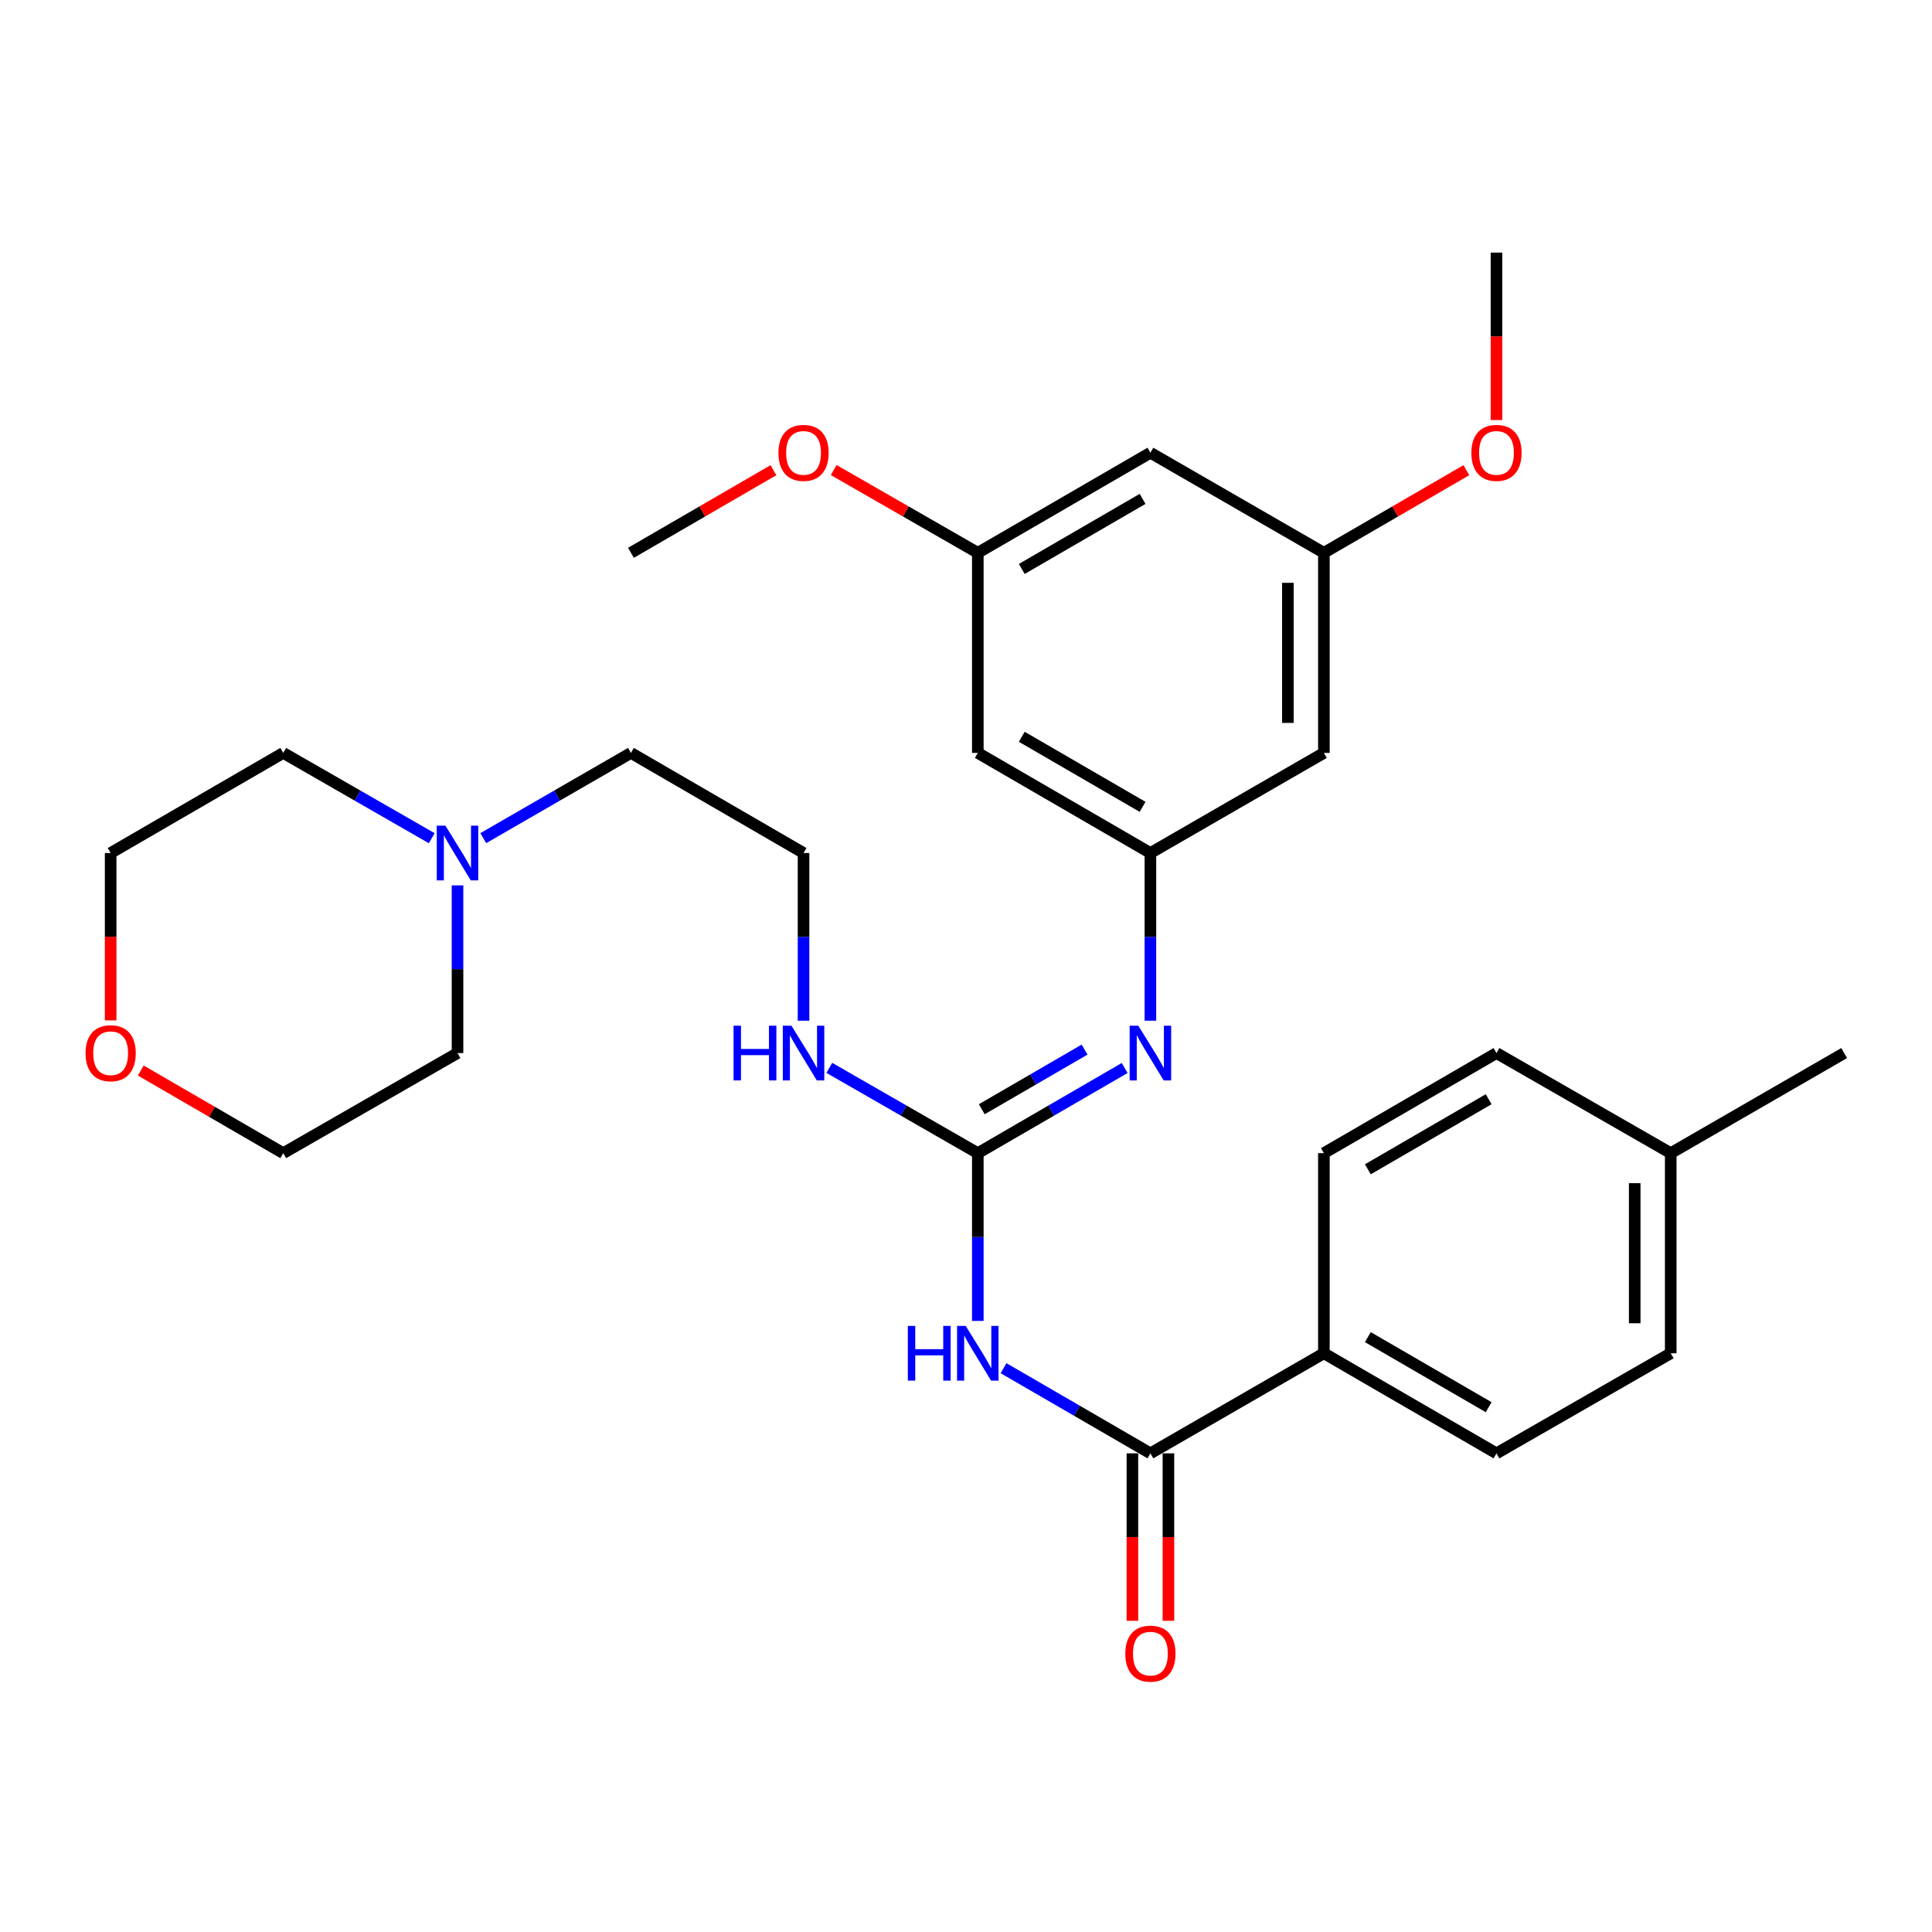 <?xml version='1.0' encoding='iso-8859-1'?>
<svg version='1.1' baseProfile='full'
              xmlns='http://www.w3.org/2000/svg'
                      xmlns:rdkit='http://www.rdkit.org/xml'
                      xmlns:xlink='http://www.w3.org/1999/xlink'
                  xml:space='preserve'
width='1000px' height='1000px' viewBox='0 0 1000 1000'>
<!-- END OF HEADER -->
<rect style='opacity:1.0;fill:#FFFFFF;stroke:none' width='1000' height='1000' x='0' y='0'> </rect>
<path class='bond-0' d='M 506.115,683.701 L 506.115,640.289' style='fill:none;fill-rule:evenodd;stroke:#0000FF;stroke-width:6px;stroke-linecap:butt;stroke-linejoin:miter;stroke-opacity:1' />
<path class='bond-0' d='M 506.115,640.289 L 506.115,596.876' style='fill:none;fill-rule:evenodd;stroke:#000000;stroke-width:6px;stroke-linecap:butt;stroke-linejoin:miter;stroke-opacity:1' />
<path class='bond-1' d='M 519.437,708.175 L 557.443,730.214' style='fill:none;fill-rule:evenodd;stroke:#0000FF;stroke-width:6px;stroke-linecap:butt;stroke-linejoin:miter;stroke-opacity:1' />
<path class='bond-1' d='M 557.443,730.214 L 595.449,752.253' style='fill:none;fill-rule:evenodd;stroke:#000000;stroke-width:6px;stroke-linecap:butt;stroke-linejoin:miter;stroke-opacity:1' />
<path class='bond-2' d='M 506.115,596.876 L 544.121,574.833' style='fill:none;fill-rule:evenodd;stroke:#000000;stroke-width:6px;stroke-linecap:butt;stroke-linejoin:miter;stroke-opacity:1' />
<path class='bond-2' d='M 544.121,574.833 L 582.127,552.79' style='fill:none;fill-rule:evenodd;stroke:#0000FF;stroke-width:6px;stroke-linecap:butt;stroke-linejoin:miter;stroke-opacity:1' />
<path class='bond-2' d='M 508.164,574.138 L 534.769,558.708' style='fill:none;fill-rule:evenodd;stroke:#000000;stroke-width:6px;stroke-linecap:butt;stroke-linejoin:miter;stroke-opacity:1' />
<path class='bond-2' d='M 534.769,558.708 L 561.373,543.277' style='fill:none;fill-rule:evenodd;stroke:#0000FF;stroke-width:6px;stroke-linecap:butt;stroke-linejoin:miter;stroke-opacity:1' />
<path class='bond-12' d='M 506.115,596.876 L 467.684,574.801' style='fill:none;fill-rule:evenodd;stroke:#000000;stroke-width:6px;stroke-linecap:butt;stroke-linejoin:miter;stroke-opacity:1' />
<path class='bond-12' d='M 467.684,574.801 L 429.252,552.726' style='fill:none;fill-rule:evenodd;stroke:#0000FF;stroke-width:6px;stroke-linecap:butt;stroke-linejoin:miter;stroke-opacity:1' />
<path class='bond-4' d='M 595.449,752.253 L 685.239,700.45' style='fill:none;fill-rule:evenodd;stroke:#000000;stroke-width:6px;stroke-linecap:butt;stroke-linejoin:miter;stroke-opacity:1' />
<path class='bond-8' d='M 586.128,752.253 L 586.128,795.59' style='fill:none;fill-rule:evenodd;stroke:#000000;stroke-width:6px;stroke-linecap:butt;stroke-linejoin:miter;stroke-opacity:1' />
<path class='bond-8' d='M 586.128,795.59 L 586.128,838.927' style='fill:none;fill-rule:evenodd;stroke:#FF0000;stroke-width:6px;stroke-linecap:butt;stroke-linejoin:miter;stroke-opacity:1' />
<path class='bond-8' d='M 604.77,752.253 L 604.77,795.59' style='fill:none;fill-rule:evenodd;stroke:#000000;stroke-width:6px;stroke-linecap:butt;stroke-linejoin:miter;stroke-opacity:1' />
<path class='bond-8' d='M 604.77,795.59 L 604.77,838.927' style='fill:none;fill-rule:evenodd;stroke:#FF0000;stroke-width:6px;stroke-linecap:butt;stroke-linejoin:miter;stroke-opacity:1' />
<path class='bond-3' d='M 595.449,528.315 L 595.449,484.918' style='fill:none;fill-rule:evenodd;stroke:#0000FF;stroke-width:6px;stroke-linecap:butt;stroke-linejoin:miter;stroke-opacity:1' />
<path class='bond-3' d='M 595.449,484.918 L 595.449,441.521' style='fill:none;fill-rule:evenodd;stroke:#000000;stroke-width:6px;stroke-linecap:butt;stroke-linejoin:miter;stroke-opacity:1' />
<path class='bond-6' d='M 595.449,441.521 L 506.115,389.708' style='fill:none;fill-rule:evenodd;stroke:#000000;stroke-width:6px;stroke-linecap:butt;stroke-linejoin:miter;stroke-opacity:1' />
<path class='bond-6' d='M 591.402,417.623 L 528.868,381.354' style='fill:none;fill-rule:evenodd;stroke:#000000;stroke-width:6px;stroke-linecap:butt;stroke-linejoin:miter;stroke-opacity:1' />
<path class='bond-7' d='M 595.449,441.521 L 685.239,389.708' style='fill:none;fill-rule:evenodd;stroke:#000000;stroke-width:6px;stroke-linecap:butt;stroke-linejoin:miter;stroke-opacity:1' />
<path class='bond-14' d='M 685.239,700.45 L 774.573,752.253' style='fill:none;fill-rule:evenodd;stroke:#000000;stroke-width:6px;stroke-linecap:butt;stroke-linejoin:miter;stroke-opacity:1' />
<path class='bond-14' d='M 707.99,692.094 L 770.524,728.356' style='fill:none;fill-rule:evenodd;stroke:#000000;stroke-width:6px;stroke-linecap:butt;stroke-linejoin:miter;stroke-opacity:1' />
<path class='bond-15' d='M 685.239,700.45 L 685.239,596.876' style='fill:none;fill-rule:evenodd;stroke:#000000;stroke-width:6px;stroke-linecap:butt;stroke-linejoin:miter;stroke-opacity:1' />
<path class='bond-5' d='M 250.14,433.826 L 288.359,411.767' style='fill:none;fill-rule:evenodd;stroke:#0000FF;stroke-width:6px;stroke-linecap:butt;stroke-linejoin:miter;stroke-opacity:1' />
<path class='bond-5' d='M 288.359,411.767 L 326.577,389.708' style='fill:none;fill-rule:evenodd;stroke:#000000;stroke-width:6px;stroke-linecap:butt;stroke-linejoin:miter;stroke-opacity:1' />
<path class='bond-23' d='M 223.468,433.858 L 185.036,411.783' style='fill:none;fill-rule:evenodd;stroke:#0000FF;stroke-width:6px;stroke-linecap:butt;stroke-linejoin:miter;stroke-opacity:1' />
<path class='bond-23' d='M 185.036,411.783 L 146.605,389.708' style='fill:none;fill-rule:evenodd;stroke:#000000;stroke-width:6px;stroke-linecap:butt;stroke-linejoin:miter;stroke-opacity:1' />
<path class='bond-24' d='M 236.809,458.269 L 236.809,501.666' style='fill:none;fill-rule:evenodd;stroke:#0000FF;stroke-width:6px;stroke-linecap:butt;stroke-linejoin:miter;stroke-opacity:1' />
<path class='bond-24' d='M 236.809,501.666 L 236.809,545.063' style='fill:none;fill-rule:evenodd;stroke:#000000;stroke-width:6px;stroke-linecap:butt;stroke-linejoin:miter;stroke-opacity:1' />
<path class='bond-9' d='M 506.115,389.708 L 506.115,286.134' style='fill:none;fill-rule:evenodd;stroke:#000000;stroke-width:6px;stroke-linecap:butt;stroke-linejoin:miter;stroke-opacity:1' />
<path class='bond-10' d='M 685.239,389.708 L 685.239,286.134' style='fill:none;fill-rule:evenodd;stroke:#000000;stroke-width:6px;stroke-linecap:butt;stroke-linejoin:miter;stroke-opacity:1' />
<path class='bond-10' d='M 666.597,374.172 L 666.597,301.67' style='fill:none;fill-rule:evenodd;stroke:#000000;stroke-width:6px;stroke-linecap:butt;stroke-linejoin:miter;stroke-opacity:1' />
<path class='bond-21' d='M 506.115,286.134 L 468.814,264.712' style='fill:none;fill-rule:evenodd;stroke:#000000;stroke-width:6px;stroke-linecap:butt;stroke-linejoin:miter;stroke-opacity:1' />
<path class='bond-21' d='M 468.814,264.712 L 431.512,243.29' style='fill:none;fill-rule:evenodd;stroke:#FF0000;stroke-width:6px;stroke-linecap:butt;stroke-linejoin:miter;stroke-opacity:1' />
<path class='bond-31' d='M 506.115,286.134 L 595.449,234.331' style='fill:none;fill-rule:evenodd;stroke:#000000;stroke-width:6px;stroke-linecap:butt;stroke-linejoin:miter;stroke-opacity:1' />
<path class='bond-31' d='M 528.867,294.49 L 591.4,258.228' style='fill:none;fill-rule:evenodd;stroke:#000000;stroke-width:6px;stroke-linecap:butt;stroke-linejoin:miter;stroke-opacity:1' />
<path class='bond-11' d='M 685.239,286.134 L 595.449,234.331' style='fill:none;fill-rule:evenodd;stroke:#000000;stroke-width:6px;stroke-linecap:butt;stroke-linejoin:miter;stroke-opacity:1' />
<path class='bond-20' d='M 685.239,286.134 L 722.115,264.75' style='fill:none;fill-rule:evenodd;stroke:#000000;stroke-width:6px;stroke-linecap:butt;stroke-linejoin:miter;stroke-opacity:1' />
<path class='bond-20' d='M 722.115,264.75 L 758.991,243.367' style='fill:none;fill-rule:evenodd;stroke:#FF0000;stroke-width:6px;stroke-linecap:butt;stroke-linejoin:miter;stroke-opacity:1' />
<path class='bond-19' d='M 415.911,528.315 L 415.911,484.918' style='fill:none;fill-rule:evenodd;stroke:#0000FF;stroke-width:6px;stroke-linecap:butt;stroke-linejoin:miter;stroke-opacity:1' />
<path class='bond-19' d='M 415.911,484.918 L 415.911,441.521' style='fill:none;fill-rule:evenodd;stroke:#000000;stroke-width:6px;stroke-linecap:butt;stroke-linejoin:miter;stroke-opacity:1' />
<path class='bond-13' d='M 72.853,554.101 L 109.729,575.489' style='fill:none;fill-rule:evenodd;stroke:#FF0000;stroke-width:6px;stroke-linecap:butt;stroke-linejoin:miter;stroke-opacity:1' />
<path class='bond-13' d='M 109.729,575.489 L 146.605,596.876' style='fill:none;fill-rule:evenodd;stroke:#000000;stroke-width:6px;stroke-linecap:butt;stroke-linejoin:miter;stroke-opacity:1' />
<path class='bond-32' d='M 57.271,528.155 L 57.271,484.838' style='fill:none;fill-rule:evenodd;stroke:#FF0000;stroke-width:6px;stroke-linecap:butt;stroke-linejoin:miter;stroke-opacity:1' />
<path class='bond-32' d='M 57.271,484.838 L 57.271,441.521' style='fill:none;fill-rule:evenodd;stroke:#000000;stroke-width:6px;stroke-linecap:butt;stroke-linejoin:miter;stroke-opacity:1' />
<path class='bond-16' d='M 774.573,752.253 L 864.766,700.45' style='fill:none;fill-rule:evenodd;stroke:#000000;stroke-width:6px;stroke-linecap:butt;stroke-linejoin:miter;stroke-opacity:1' />
<path class='bond-17' d='M 685.239,596.876 L 774.573,545.063' style='fill:none;fill-rule:evenodd;stroke:#000000;stroke-width:6px;stroke-linecap:butt;stroke-linejoin:miter;stroke-opacity:1' />
<path class='bond-17' d='M 707.991,605.23 L 770.525,568.961' style='fill:none;fill-rule:evenodd;stroke:#000000;stroke-width:6px;stroke-linecap:butt;stroke-linejoin:miter;stroke-opacity:1' />
<path class='bond-30' d='M 864.766,700.45 L 864.766,596.876' style='fill:none;fill-rule:evenodd;stroke:#000000;stroke-width:6px;stroke-linecap:butt;stroke-linejoin:miter;stroke-opacity:1' />
<path class='bond-30' d='M 846.125,684.914 L 846.125,612.412' style='fill:none;fill-rule:evenodd;stroke:#000000;stroke-width:6px;stroke-linecap:butt;stroke-linejoin:miter;stroke-opacity:1' />
<path class='bond-18' d='M 774.573,545.063 L 864.766,596.876' style='fill:none;fill-rule:evenodd;stroke:#000000;stroke-width:6px;stroke-linecap:butt;stroke-linejoin:miter;stroke-opacity:1' />
<path class='bond-27' d='M 864.766,596.876 L 954.545,545.063' style='fill:none;fill-rule:evenodd;stroke:#000000;stroke-width:6px;stroke-linecap:butt;stroke-linejoin:miter;stroke-opacity:1' />
<path class='bond-22' d='M 415.911,441.521 L 326.577,389.708' style='fill:none;fill-rule:evenodd;stroke:#000000;stroke-width:6px;stroke-linecap:butt;stroke-linejoin:miter;stroke-opacity:1' />
<path class='bond-29' d='M 774.573,217.422 L 774.573,174.084' style='fill:none;fill-rule:evenodd;stroke:#FF0000;stroke-width:6px;stroke-linecap:butt;stroke-linejoin:miter;stroke-opacity:1' />
<path class='bond-29' d='M 774.573,174.084 L 774.573,130.747' style='fill:none;fill-rule:evenodd;stroke:#000000;stroke-width:6px;stroke-linecap:butt;stroke-linejoin:miter;stroke-opacity:1' />
<path class='bond-28' d='M 400.33,243.367 L 363.454,264.75' style='fill:none;fill-rule:evenodd;stroke:#FF0000;stroke-width:6px;stroke-linecap:butt;stroke-linejoin:miter;stroke-opacity:1' />
<path class='bond-28' d='M 363.454,264.75 L 326.577,286.134' style='fill:none;fill-rule:evenodd;stroke:#000000;stroke-width:6px;stroke-linecap:butt;stroke-linejoin:miter;stroke-opacity:1' />
<path class='bond-25' d='M 146.605,389.708 L 57.271,441.521' style='fill:none;fill-rule:evenodd;stroke:#000000;stroke-width:6px;stroke-linecap:butt;stroke-linejoin:miter;stroke-opacity:1' />
<path class='bond-26' d='M 236.809,545.063 L 146.605,596.876' style='fill:none;fill-rule:evenodd;stroke:#000000;stroke-width:6px;stroke-linecap:butt;stroke-linejoin:miter;stroke-opacity:1' />
<path  class='atom-0' d='M 469.895 686.29
L 473.735 686.29
L 473.735 698.33
L 488.215 698.33
L 488.215 686.29
L 492.055 686.29
L 492.055 714.61
L 488.215 714.61
L 488.215 701.53
L 473.735 701.53
L 473.735 714.61
L 469.895 714.61
L 469.895 686.29
' fill='#0000FF'/>
<path  class='atom-0' d='M 499.855 686.29
L 509.135 701.29
Q 510.055 702.77, 511.535 705.45
Q 513.015 708.13, 513.095 708.29
L 513.095 686.29
L 516.855 686.29
L 516.855 714.61
L 512.975 714.61
L 503.015 698.21
Q 501.855 696.29, 500.615 694.09
Q 499.415 691.89, 499.055 691.21
L 499.055 714.61
L 495.375 714.61
L 495.375 686.29
L 499.855 686.29
' fill='#0000FF'/>
<path  class='atom-3' d='M 589.189 530.903
L 598.469 545.903
Q 599.389 547.383, 600.869 550.063
Q 602.349 552.743, 602.429 552.903
L 602.429 530.903
L 606.189 530.903
L 606.189 559.223
L 602.309 559.223
L 592.349 542.823
Q 591.189 540.903, 589.949 538.703
Q 588.749 536.503, 588.389 535.823
L 588.389 559.223
L 584.709 559.223
L 584.709 530.903
L 589.189 530.903
' fill='#0000FF'/>
<path  class='atom-6' d='M 230.549 427.361
L 239.829 442.361
Q 240.749 443.841, 242.229 446.521
Q 243.709 449.201, 243.789 449.361
L 243.789 427.361
L 247.549 427.361
L 247.549 455.681
L 243.669 455.681
L 233.709 439.281
Q 232.549 437.361, 231.309 435.161
Q 230.109 432.961, 229.749 432.281
L 229.749 455.681
L 226.069 455.681
L 226.069 427.361
L 230.549 427.361
' fill='#0000FF'/>
<path  class='atom-9' d='M 582.449 855.917
Q 582.449 849.117, 585.809 845.317
Q 589.169 841.517, 595.449 841.517
Q 601.729 841.517, 605.089 845.317
Q 608.449 849.117, 608.449 855.917
Q 608.449 862.797, 605.049 866.717
Q 601.649 870.597, 595.449 870.597
Q 589.209 870.597, 585.809 866.717
Q 582.449 862.837, 582.449 855.917
M 595.449 867.397
Q 599.769 867.397, 602.089 864.517
Q 604.449 861.597, 604.449 855.917
Q 604.449 850.357, 602.089 847.557
Q 599.769 844.717, 595.449 844.717
Q 591.129 844.717, 588.769 847.517
Q 586.449 850.317, 586.449 855.917
Q 586.449 861.637, 588.769 864.517
Q 591.129 867.397, 595.449 867.397
' fill='#FF0000'/>
<path  class='atom-13' d='M 379.691 530.903
L 383.531 530.903
L 383.531 542.943
L 398.011 542.943
L 398.011 530.903
L 401.851 530.903
L 401.851 559.223
L 398.011 559.223
L 398.011 546.143
L 383.531 546.143
L 383.531 559.223
L 379.691 559.223
L 379.691 530.903
' fill='#0000FF'/>
<path  class='atom-13' d='M 409.651 530.903
L 418.931 545.903
Q 419.851 547.383, 421.331 550.063
Q 422.811 552.743, 422.891 552.903
L 422.891 530.903
L 426.651 530.903
L 426.651 559.223
L 422.771 559.223
L 412.811 542.823
Q 411.651 540.903, 410.411 538.703
Q 409.211 536.503, 408.851 535.823
L 408.851 559.223
L 405.171 559.223
L 405.171 530.903
L 409.651 530.903
' fill='#0000FF'/>
<path  class='atom-14' d='M 44.271 545.143
Q 44.271 538.343, 47.631 534.543
Q 50.991 530.743, 57.271 530.743
Q 63.551 530.743, 66.911 534.543
Q 70.271 538.343, 70.271 545.143
Q 70.271 552.023, 66.871 555.943
Q 63.471 559.823, 57.271 559.823
Q 51.031 559.823, 47.631 555.943
Q 44.271 552.063, 44.271 545.143
M 57.271 556.623
Q 61.591 556.623, 63.911 553.743
Q 66.271 550.823, 66.271 545.143
Q 66.271 539.583, 63.911 536.783
Q 61.591 533.943, 57.271 533.943
Q 52.951 533.943, 50.591 536.743
Q 48.271 539.543, 48.271 545.143
Q 48.271 550.863, 50.591 553.743
Q 52.951 556.623, 57.271 556.623
' fill='#FF0000'/>
<path  class='atom-21' d='M 761.573 234.411
Q 761.573 227.611, 764.933 223.811
Q 768.293 220.011, 774.573 220.011
Q 780.853 220.011, 784.213 223.811
Q 787.573 227.611, 787.573 234.411
Q 787.573 241.291, 784.173 245.211
Q 780.773 249.091, 774.573 249.091
Q 768.333 249.091, 764.933 245.211
Q 761.573 241.331, 761.573 234.411
M 774.573 245.891
Q 778.893 245.891, 781.213 243.011
Q 783.573 240.091, 783.573 234.411
Q 783.573 228.851, 781.213 226.051
Q 778.893 223.211, 774.573 223.211
Q 770.253 223.211, 767.893 226.011
Q 765.573 228.811, 765.573 234.411
Q 765.573 240.131, 767.893 243.011
Q 770.253 245.891, 774.573 245.891
' fill='#FF0000'/>
<path  class='atom-22' d='M 402.911 234.411
Q 402.911 227.611, 406.271 223.811
Q 409.631 220.011, 415.911 220.011
Q 422.191 220.011, 425.551 223.811
Q 428.911 227.611, 428.911 234.411
Q 428.911 241.291, 425.511 245.211
Q 422.111 249.091, 415.911 249.091
Q 409.671 249.091, 406.271 245.211
Q 402.911 241.331, 402.911 234.411
M 415.911 245.891
Q 420.231 245.891, 422.551 243.011
Q 424.911 240.091, 424.911 234.411
Q 424.911 228.851, 422.551 226.051
Q 420.231 223.211, 415.911 223.211
Q 411.591 223.211, 409.231 226.011
Q 406.911 228.811, 406.911 234.411
Q 406.911 240.131, 409.231 243.011
Q 411.591 245.891, 415.911 245.891
' fill='#FF0000'/>
</svg>
